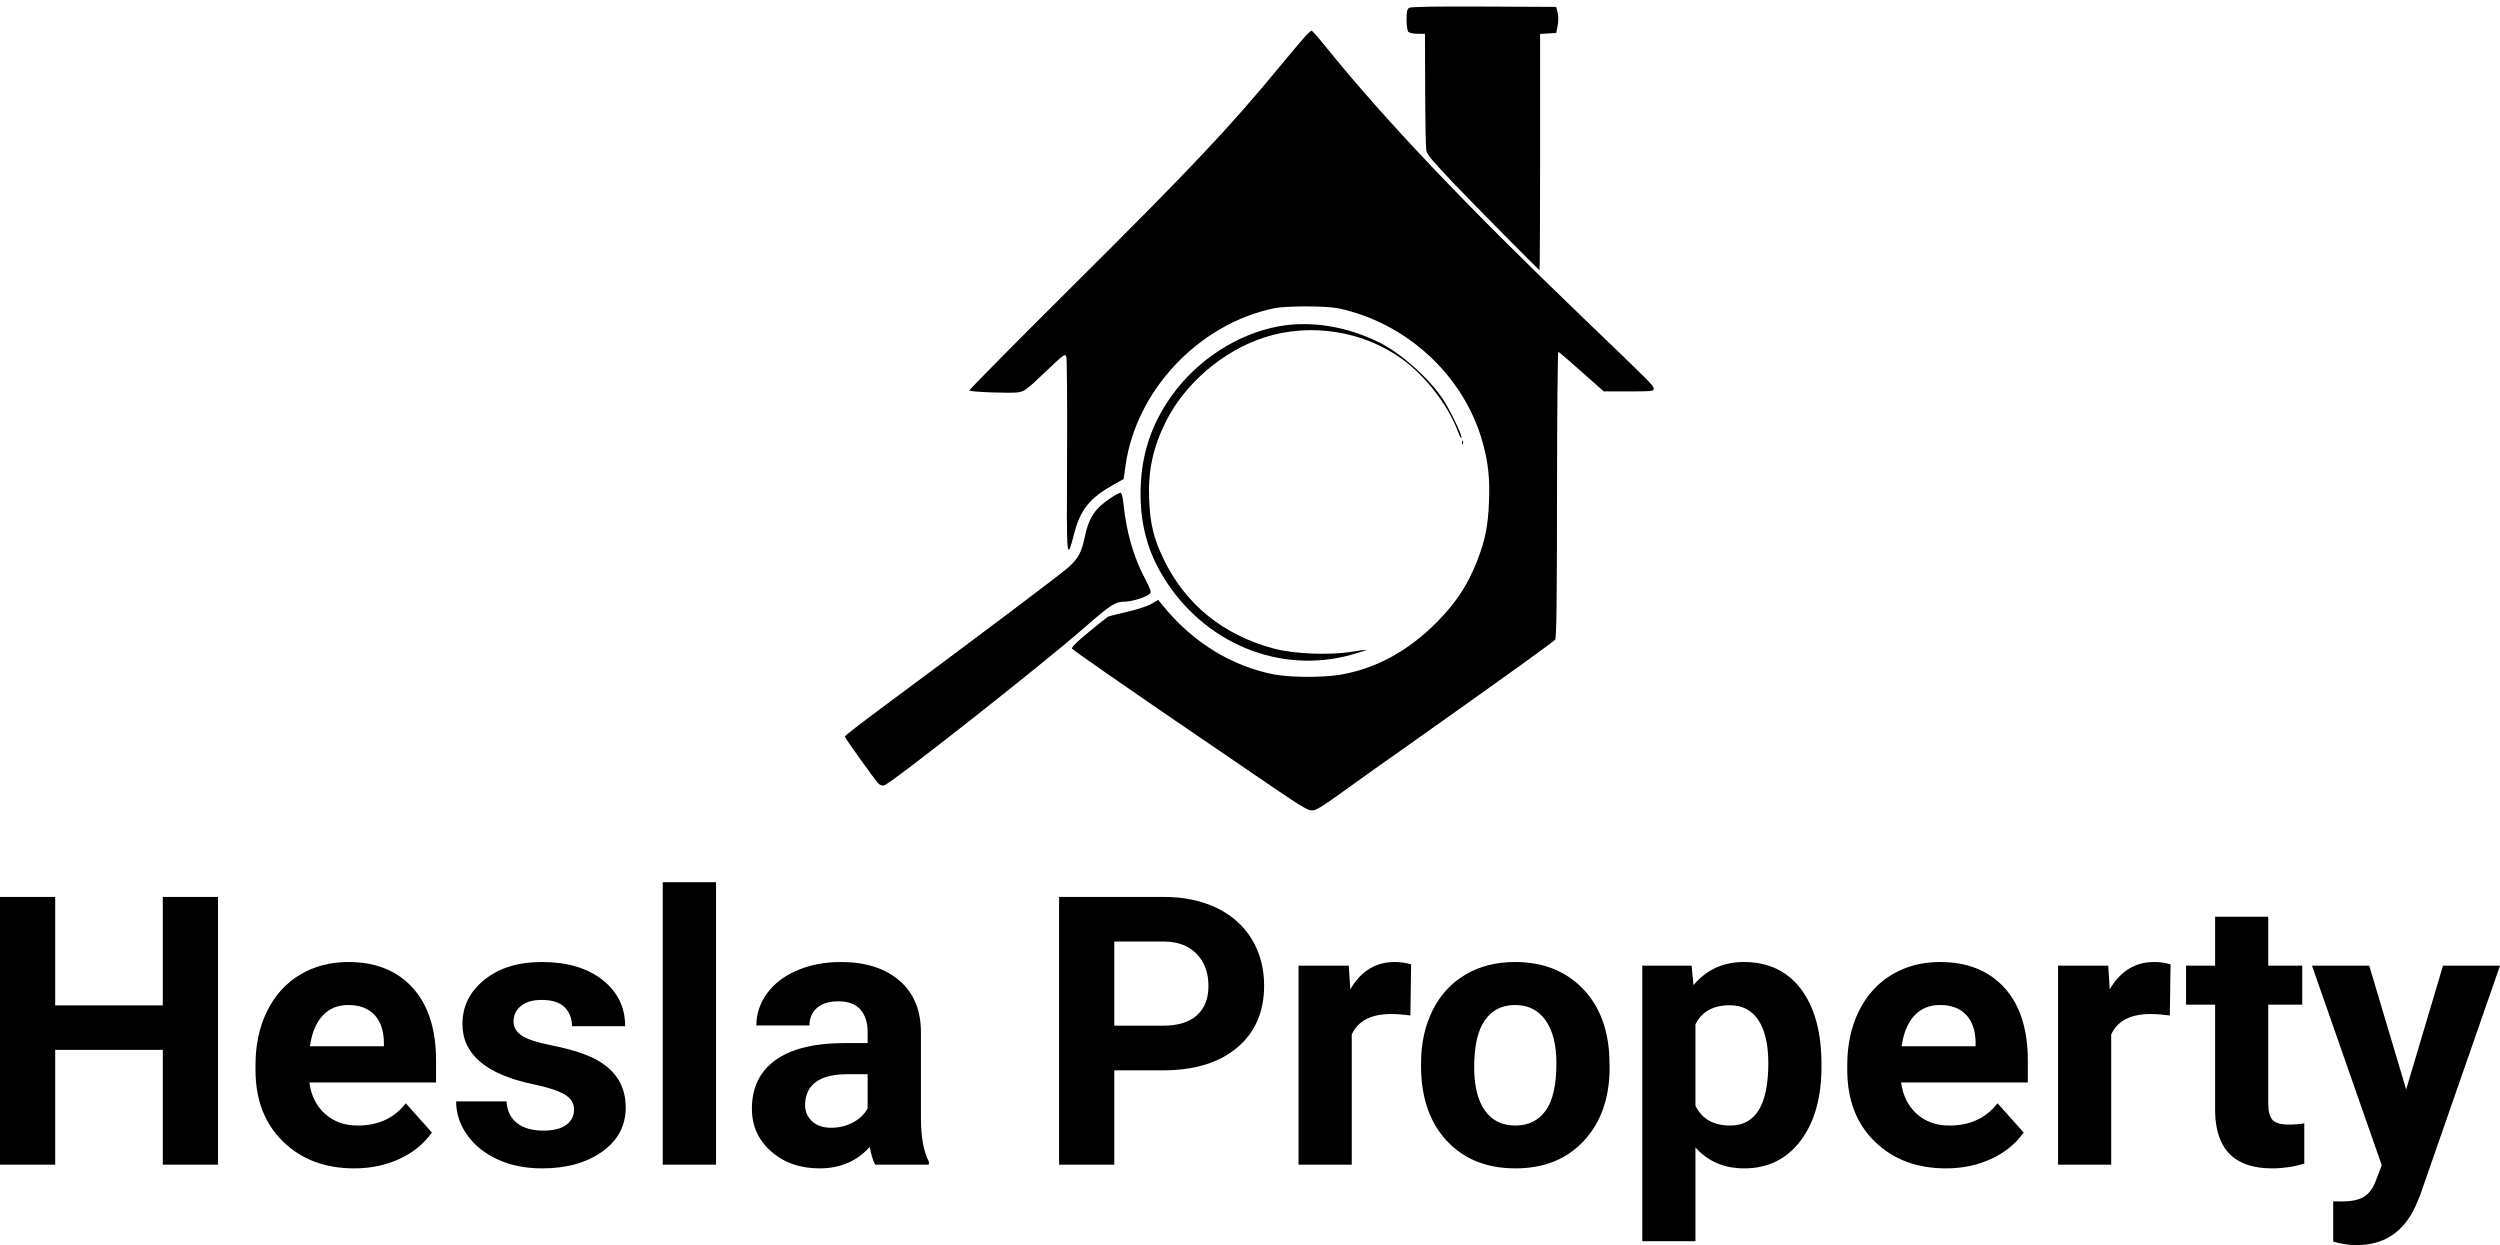 <?xml version="1.0" encoding="UTF-8" standalone="yes"?>
<svg xmlns="http://www.w3.org/2000/svg" width="305" height="151.899" viewBox="0 0 305 151.899" class="editor-view__logo-preview" data-v-719f541d="" data-v-75053935="">
  <svg id="mark" viewBox="0 0 534 532" width="100" height="99.625" x="102.5" y="0" data-v-719f541d="" style="fill: rgb(0, 0, 0);">
    <rect x="0" y="0" width="100%" height="100%" fill="none" data-v-719f541d=""/>
    <g data-v-719f541d="">
      <path xmlns="http://www.w3.org/2000/svg" d="M 370.750 5.075 C 369.357 5.890, 369 7.478, 369 12.850 C 369 16.767, 369.504 20.104, 370.200 20.800 C 370.860 21.460, 373.560 22, 376.200 22 L 381 22 381.118 58.750 C 381.183 78.963, 381.521 96.681, 381.868 98.125 C 382.532 100.884, 385.757 104.736, 399.760 119.500 C 411.206 131.568, 455.131 176, 455.616 176 C 455.827 176, 456 141.374, 456 99.052 L 456 22.105 461.250 21.802 L 466.500 21.500 467.421 16.730 C 467.983 13.821, 467.983 10.504, 467.421 8.230 L 466.500 4.500 419.500 4.275 C 388.807 4.128, 371.893 4.405, 370.750 5.075 M 303.355 23.250 C 301.685 25.038, 294.748 33.250, 287.939 41.500 C 252.880 83.983, 230.041 108.184, 148.085 189.688 C 112.587 224.991, 83.795 254.129, 84.104 254.438 C 85.046 255.379, 111.282 256.336, 116.040 255.602 C 120.032 254.987, 121.864 253.610, 133.489 242.488 C 145.492 231.005, 146.542 230.230, 147.308 232.281 C 147.765 233.501, 147.995 262.902, 147.819 297.617 C 147.473 366.103, 147.507 366.463, 152.527 347.383 C 156.626 331.807, 162.627 324.414, 178.278 315.661 L 184.686 312.078 185.897 303.418 C 192.758 254.380, 233.337 211.296, 282.500 200.854 C 290.260 199.206, 316.723 199.203, 324.500 200.850 C 369.142 210.303, 406.256 244.622, 418.419 287.696 C 422.184 301.027, 423.321 311.417, 422.702 326.824 C 422.056 342.930, 420.263 351.842, 414.901 365.600 C 408.943 380.890, 401.247 392.615, 389 405.058 C 370.419 423.938, 349.418 435.452, 326.119 439.532 C 315.077 441.466, 293.458 441.424, 283.047 439.449 C 255.186 434.164, 229.510 418.346, 210.325 394.647 L 207.206 390.795 202.715 393.427 C 200.149 394.931, 193.353 397.156, 186.865 398.618 C 180.618 400.025, 174.993 401.474, 174.365 401.838 C 173.738 402.202, 168.035 406.773, 161.693 411.995 C 153.678 418.595, 150.451 421.838, 151.110 422.632 C 151.631 423.260, 161.382 430.218, 172.779 438.094 C 184.175 445.971, 198.087 455.584, 203.693 459.457 C 209.299 463.331, 221.674 471.793, 231.193 478.263 C 240.712 484.732, 255.475 494.803, 264 500.642 C 300.301 525.506, 304.267 528, 307.493 528 C 309.912 528, 314.216 525.406, 326.158 516.750 C 334.694 510.563, 344.906 503.250, 348.850 500.500 C 352.795 497.750, 360.179 492.542, 365.261 488.927 C 370.342 485.312, 383.725 475.819, 395 467.831 C 436.241 438.614, 464.681 418.090, 465.812 416.727 C 466.671 415.691, 466.982 391.246, 467.015 322.092 C 467.040 270.811, 467.439 228.999, 467.901 229.177 C 468.363 229.355, 475.204 235.237, 483.102 242.250 L 497.462 255 513.731 255 C 528.878 255, 530 254.873, 530 253.155 C 530 251.269, 528.216 249.479, 484.494 207.507 C 407.215 133.321, 354.994 78.325, 316.178 30.250 C 311.626 24.612, 307.562 20, 307.147 20 C 306.732 20, 305.026 21.462, 303.355 23.250 M 285.951 212.547 C 258.847 217.456, 232.554 234.514, 215.806 258.054 C 201.909 277.588, 195.492 298.323, 195.706 323 C 195.873 342.295, 200.548 359.274, 210.045 375.075 C 236.432 418.978, 286.447 439.776, 333.517 426.418 C 338.758 424.931, 342.906 423.573, 342.735 423.401 C 342.563 423.229, 338.165 423.789, 332.961 424.645 C 318.854 426.966, 295.691 426.026, 282.809 422.608 C 249.700 413.825, 225.138 393.991, 210.848 364.500 C 204.283 350.951, 201.960 341.465, 201.299 325.500 C 200.517 306.629, 203.800 291.357, 212.262 274.500 C 224.647 249.827, 249.217 228.773, 275.876 219.988 C 306.078 210.035, 341.196 215.545, 366.500 234.208 C 381.880 245.552, 396.277 264.388, 402.577 281.410 C 403.576 284.110, 404.564 285.808, 404.772 285.184 C 405.321 283.537, 396.927 266.251, 392.240 259.377 C 383.036 245.877, 365.390 230.227, 351.500 223.245 C 330.464 212.670, 306.691 208.790, 285.951 212.547 M 405.079 288.583 C 405.127 289.748, 405.364 289.985, 405.683 289.188 C 405.972 288.466, 405.936 287.603, 405.604 287.271 C 405.272 286.939, 405.036 287.529, 405.079 288.583 M 176.067 324.548 C 166.049 331.145, 161.902 337.404, 159.360 349.756 C 157.281 359.860, 155.231 363.699, 148.800 369.533 C 143.927 373.953, 87.629 416.327, 27.634 460.733 C 14.085 470.760, 3 479.353, 3 479.828 C 3 480.692, 21.733 506.883, 24.812 510.324 C 25.725 511.344, 27.356 511.974, 28.512 511.753 C 32.472 510.996, 130.780 433.612, 158.326 409.568 C 176.397 393.796, 179.140 392, 185.163 392 C 190.213 392, 200.075 388.820, 201.920 386.596 C 202.757 385.588, 201.940 383.233, 198.534 376.830 C 191.002 362.671, 186.410 346.515, 184.442 327.250 C 184.058 323.493, 183.335 321, 182.629 321 C 181.983 321, 179.030 322.597, 176.067 324.548" stroke="none" fill="inherit" fill-rule="evenodd"/>
    </g>
  </svg>
  <svg id="name" viewBox="0 0 305.289 44.315" width="305" height="44.273" x="0" y="107.625" data-v-719f541d="" style="fill: rgb(0, 0, 0);">
    <rect x="0" y="0" width="100%" height="100%" fill="none" data-v-719f541d=""/>
    <g data-v-719f541d="">
      <path xmlns="http://www.w3.org/2000/svg" d="M26.62 1.80L26.62 34.50L19.88 34.50L19.88 20.48L6.74 20.48L6.74 34.50L0 34.50L0 1.80L6.74 1.80L6.74 15.05L19.88 15.05L19.88 1.80L26.62 1.80ZM43.26 34.95L43.26 34.95Q37.91 34.95 34.56 31.67Q31.20 28.39 31.20 22.93L31.20 22.93L31.20 22.30Q31.20 18.64 32.61 15.76Q34.03 12.87 36.62 11.31Q39.22 9.75 42.54 9.75L42.54 9.75Q47.53 9.75 50.39 12.89Q53.25 16.04 53.25 21.81L53.25 21.81L53.25 24.46L37.78 24.46Q38.09 26.84 39.68 28.28Q41.26 29.72 43.69 29.72L43.69 29.72Q47.44 29.72 49.55 27.00L49.55 27.00L52.74 30.57Q51.28 32.64 48.79 33.79Q46.29 34.95 43.26 34.95ZM42.52 15.00L42.52 15.00Q40.59 15.00 39.39 16.31Q38.18 17.61 37.85 20.04L37.85 20.04L46.88 20.04L46.88 19.52Q46.83 17.36 45.71 16.18Q44.58 15.00 42.52 15.00ZM70.10 27.78L70.10 27.78Q70.10 26.59 68.92 25.91Q67.74 25.22 65.14 24.68L65.14 24.68Q56.47 22.87 56.47 17.32L56.47 17.32Q56.47 14.08 59.15 11.92Q61.83 9.75 66.17 9.75L66.17 9.75Q70.80 9.75 73.57 11.93Q76.34 14.11 76.34 17.59L76.34 17.59L69.85 17.59Q69.85 16.19 68.96 15.28Q68.06 14.38 66.15 14.38L66.15 14.38Q64.51 14.38 63.61 15.12Q62.71 15.86 62.71 17.00L62.71 17.00Q62.71 18.08 63.73 18.74Q64.75 19.41 67.18 19.89Q69.61 20.37 71.27 20.98L71.27 20.98Q76.41 22.87 76.41 27.51L76.41 27.51Q76.41 30.84 73.56 32.89Q70.71 34.95 66.19 34.95L66.19 34.95Q63.14 34.95 60.77 33.86Q58.40 32.77 57.05 30.87Q55.70 28.97 55.70 26.77L55.70 26.77L61.86 26.77Q61.95 28.50 63.14 29.42Q64.33 30.34 66.33 30.34L66.33 30.34Q68.19 30.34 69.15 29.64Q70.10 28.93 70.10 27.78ZM87.44 0L87.44 34.50L80.93 34.50L80.93 0L87.44 0ZM113.43 34.50L106.87 34.50Q106.42 33.62 106.22 32.32L106.22 32.32Q103.86 34.95 100.09 34.95L100.09 34.95Q96.51 34.95 94.17 32.88Q91.82 30.82 91.82 27.67L91.82 27.67Q91.82 23.81 94.68 21.74Q97.55 19.68 102.96 19.65L102.96 19.65L105.95 19.65L105.95 18.26Q105.95 16.58 105.08 15.57Q104.22 14.55 102.35 14.55L102.35 14.55Q100.71 14.55 99.78 15.34Q98.85 16.13 98.85 17.50L98.85 17.50L92.36 17.50Q92.36 15.39 93.66 13.59Q94.96 11.79 97.35 10.77Q99.73 9.75 102.69 9.75L102.69 9.75Q107.18 9.75 109.82 12.01Q112.46 14.26 112.46 18.35L112.46 18.35L112.46 28.88Q112.48 32.34 113.43 34.12L113.43 34.12L113.43 34.50ZM101.50 29.99L101.50 29.99Q102.94 29.99 104.15 29.35Q105.36 28.71 105.95 27.63L105.95 27.63L105.95 23.45L103.52 23.45Q98.65 23.45 98.33 26.82L98.33 26.82L98.31 27.20Q98.31 28.41 99.17 29.20Q100.02 29.99 101.50 29.99ZM141.98 22.98L136.07 22.98L136.07 34.50L129.33 34.50L129.33 1.80L142.09 1.80Q145.77 1.80 148.57 3.14Q151.36 4.49 152.87 6.97Q154.37 9.46 154.37 12.62L154.37 12.62Q154.37 17.43 151.08 20.20Q147.79 22.98 141.98 22.98L141.98 22.98ZM136.07 7.25L136.07 17.52L142.09 17.52Q144.76 17.52 146.16 16.26Q147.57 15.00 147.57 12.67L147.57 12.67Q147.57 10.26 146.15 8.78Q144.74 7.30 142.25 7.25L142.25 7.25L136.07 7.25ZM172.32 10.04L172.23 16.28Q170.91 16.10 169.89 16.10L169.89 16.10Q166.21 16.10 165.07 18.60L165.07 18.60L165.07 34.50L158.57 34.50L158.57 10.20L164.71 10.20L164.89 13.09Q166.84 9.75 170.30 9.75L170.30 9.75Q171.38 9.75 172.32 10.04L172.32 10.04ZM173.53 22.42L173.53 22.12Q173.53 18.51 174.93 15.68Q176.32 12.85 178.94 11.30Q181.55 9.75 185.01 9.75L185.01 9.75Q189.93 9.75 193.04 12.76Q196.15 15.77 196.51 20.93L196.51 20.93L196.56 22.60Q196.56 28.19 193.43 31.57Q190.31 34.95 185.06 34.95Q179.80 34.95 176.67 31.58Q173.53 28.21 173.53 22.42L173.53 22.42ZM180.02 22.60L180.02 22.60Q180.02 26.05 181.33 27.89Q182.63 29.72 185.06 29.72L185.06 29.72Q187.41 29.72 188.74 27.91Q190.06 26.10 190.06 22.12L190.06 22.12Q190.06 18.73 188.74 16.87Q187.41 15.00 185.01 15.00L185.01 15.00Q182.63 15.00 181.33 16.86Q180.02 18.71 180.02 22.60ZM222.43 22.24L222.43 22.57Q222.43 28.19 219.88 31.57Q217.33 34.95 213.00 34.95L213.00 34.95Q209.31 34.95 207.04 32.39L207.04 32.39L207.04 43.84L200.55 43.84L200.55 10.20L206.57 10.20L206.80 12.58Q209.16 9.75 212.95 9.75L212.95 9.75Q217.44 9.75 219.94 13.07Q222.43 16.40 222.43 22.24L222.43 22.24ZM215.94 22.10L215.94 22.10Q215.94 18.71 214.74 16.87Q213.54 15.03 211.25 15.03L211.25 15.03Q208.19 15.03 207.04 17.36L207.04 17.36L207.04 27.31Q208.24 29.72 211.29 29.72L211.29 29.72Q215.94 29.72 215.94 22.10ZM237.64 34.95L237.64 34.95Q232.29 34.95 228.93 31.67Q225.58 28.39 225.58 22.93L225.58 22.93L225.58 22.30Q225.58 18.64 226.99 15.76Q228.41 12.87 231.00 11.31Q233.59 9.75 236.92 9.75L236.92 9.75Q241.90 9.75 244.77 12.89Q247.63 16.04 247.63 21.81L247.63 21.81L247.63 24.46L232.16 24.46Q232.47 26.84 234.05 28.28Q235.64 29.72 238.06 29.72L238.06 29.72Q241.81 29.72 243.93 27.00L243.93 27.00L247.12 30.57Q245.66 32.64 243.16 33.79Q240.67 34.95 237.64 34.95ZM236.90 15.00L236.90 15.00Q234.96 15.00 233.76 16.31Q232.56 17.61 232.22 20.04L232.22 20.04L241.25 20.04L241.25 19.52Q241.21 17.36 240.08 16.18Q238.96 15.00 236.90 15.00ZM265.06 10.04L264.97 16.28Q263.65 16.10 262.64 16.10L262.64 16.10Q258.95 16.10 257.81 18.60L257.81 18.60L257.81 34.50L251.32 34.50L251.32 10.20L257.45 10.20L257.63 13.09Q259.58 9.75 263.04 9.75L263.04 9.75Q264.12 9.75 265.06 10.04L265.06 10.04ZM270.50 4.22L276.99 4.22L276.99 10.20L281.14 10.20L281.14 14.96L276.99 14.96L276.99 27.09Q276.99 28.44 277.50 29.02Q278.02 29.60 279.48 29.60L279.48 29.60Q280.56 29.60 281.39 29.45L281.39 29.45L281.39 34.37Q279.48 34.95 277.46 34.95L277.46 34.95Q270.63 34.95 270.50 28.05L270.50 28.05L270.50 14.96L266.95 14.96L266.95 10.20L270.50 10.20L270.50 4.22ZM289.32 10.20L293.83 25.31L298.33 10.20L305.29 10.20L295.52 38.27L294.98 39.55Q292.80 44.32 287.79 44.32L287.79 44.32Q286.38 44.32 284.92 43.89L284.92 43.89L284.92 38.97L285.91 38.99Q287.75 38.99 288.66 38.43Q289.57 37.87 290.08 36.57L290.08 36.57L290.85 34.57L282.33 10.20L289.32 10.20Z"/>
    </g>
  </svg>
</svg>